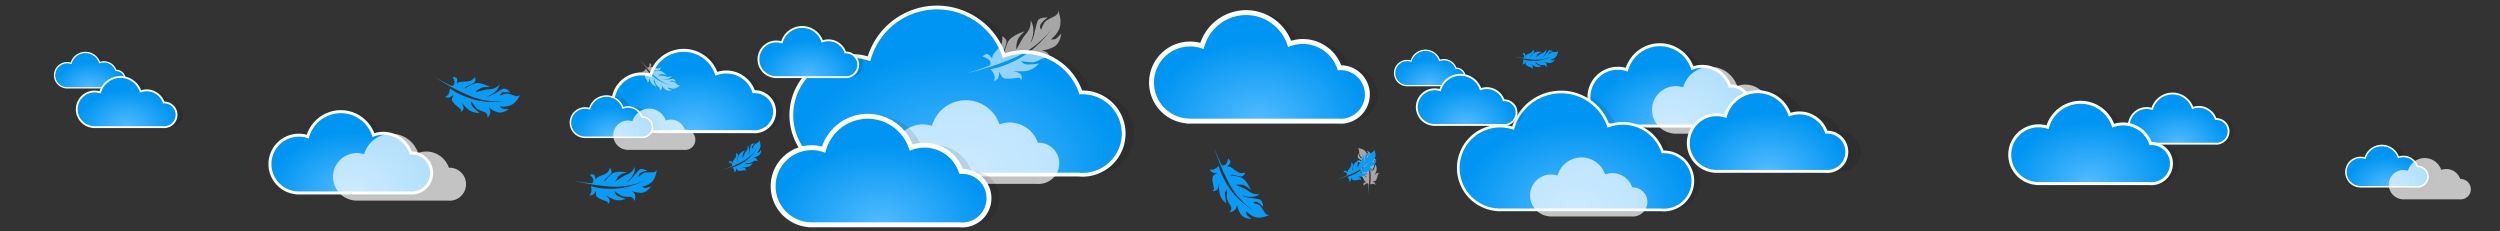 <?xml version="1.0" encoding="UTF-8" standalone="no"?>
<!-- Created with Inkscape (http://www.inkscape.org/) -->

<svg
   xmlns:dc="http://purl.org/dc/elements/1.1/"
   xmlns:cc="http://creativecommons.org/ns#"
   xmlns:rdf="http://www.w3.org/1999/02/22-rdf-syntax-ns#"
   xmlns:svg="http://www.w3.org/2000/svg"
   xmlns="http://www.w3.org/2000/svg"
   xmlns:xlink="http://www.w3.org/1999/xlink"
   xmlns:sodipodi="http://sodipodi.sourceforge.net/DTD/sodipodi-0.dtd"
   xmlns:inkscape="http://www.inkscape.org/namespaces/inkscape"
   width="1080mm"
   height="100mm"
   viewBox="0 0 1080 100"
   version="1.1"
   id="svg8"
   inkscape:version="0.92.3 (2405546, 2018-03-11)"
   sodipodi:docname="Wolken.svg">
  <rect x="0" y="0" width="1080" height="100" fill="#333333" stroke="none"/>
  <defs
     id="defs2">
    <linearGradient
       inkscape:collect="always"
       id="linearGradient889">
      <stop
         style="stop-color:#53bbff;stop-opacity:1"
         offset="0"
         id="stop885" />
      <stop
         style="stop-color:#0095f2;stop-opacity:1"
         offset="1"
         id="stop887" />
    </linearGradient>
    <radialGradient
       inkscape:collect="always"
       xlink:href="#linearGradient889"
       id="radialGradient893-9-7"
       cx="-689.808"
       cy="1015.842"
       fx="-689.808"
       fy="1015.842"
       r="205.692"
       gradientTransform="matrix(0.349,0,0,0.26,654.363,8.224)"
       gradientUnits="userSpaceOnUse" />
    <radialGradient
       inkscape:collect="always"
       xlink:href="#linearGradient889"
       id="radialGradient893-3-4"
       cx="-689.808"
       cy="1015.842"
       fx="-689.808"
       fy="1015.842"
       r="205.692"
       gradientTransform="matrix(0.227,0,0,0.169,700.421,77.732)"
       gradientUnits="userSpaceOnUse" />
    <radialGradient
       inkscape:collect="always"
       xlink:href="#linearGradient889"
       id="radialGradient893-1-2-8-4"
       cx="-689.808"
       cy="1015.842"
       fx="-689.808"
       fy="1015.842"
       r="205.692"
       gradientTransform="matrix(0.105,0,0,0.078,421.469,151.001)"
       gradientUnits="userSpaceOnUse" />
    <radialGradient
       inkscape:collect="always"
       xlink:href="#linearGradient889"
       id="radialGradient893-38"
       cx="-689.808"
       cy="1015.842"
       fx="-689.808"
       fy="1015.842"
       r="205.692"
       gradientTransform="matrix(0.227,0,0,0.169,536.963,122.53)"
       gradientUnits="userSpaceOnUse" />
    <radialGradient
       inkscape:collect="always"
       xlink:href="#linearGradient889"
       id="radialGradient893-1-1"
       cx="-689.808"
       cy="1015.842"
       fx="-689.808"
       fy="1015.842"
       r="205.692"
       gradientTransform="matrix(0.17,0,0,0.126,416.83,125.323)"
       gradientUnits="userSpaceOnUse" />
    <radialGradient
       inkscape:collect="always"
       xlink:href="#linearGradient889"
       id="radialGradient893-1-2-9"
       cx="-689.808"
       cy="1015.842"
       fx="-689.808"
       fy="1015.842"
       r="205.692"
       gradientTransform="matrix(0.086,0,0,0.064,323.606,191.06)"
       gradientUnits="userSpaceOnUse" />
    <radialGradient
       inkscape:collect="always"
       xlink:href="#linearGradient889"
       id="radialGradient893-1-1-2"
       cx="-689.808"
       cy="1015.842"
       fx="-689.808"
       fy="1015.842"
       r="205.692"
       gradientTransform="matrix(0.17,0,0,0.126,838.488,122.893)"
       gradientUnits="userSpaceOnUse" />
    <radialGradient
       inkscape:collect="always"
       xlink:href="#linearGradient889"
       id="radialGradient893-1-2-9-8"
       cx="-689.808"
       cy="1015.842"
       fx="-689.808"
       fy="1015.842"
       r="205.692"
       gradientTransform="matrix(0.166,0,0,0.124,878.391,145.04)"
       gradientUnits="userSpaceOnUse" />
    <radialGradient
       inkscape:collect="always"
       xlink:href="#linearGradient889"
       id="radialGradient893-1-2-8-4-2"
       cx="-689.808"
       cy="1015.842"
       fx="-689.808"
       fy="1015.842"
       r="205.692"
       gradientTransform="matrix(0.074,0,0,0.055,668.685,178.018)"
       gradientUnits="userSpaceOnUse" />
    <radialGradient
       inkscape:collect="always"
       xlink:href="#linearGradient889"
       id="radialGradient893-9-7-2"
       cx="-689.808"
       cy="1015.842"
       fx="-689.808"
       fy="1015.842"
       r="205.692"
       gradientTransform="matrix(0.246,0,0,0.183,850.548,101.205)"
       gradientUnits="userSpaceOnUse" />
    <radialGradient
       inkscape:collect="always"
       xlink:href="#linearGradient889"
       id="radialGradient893-1-2-8-0-7"
       cx="-689.808"
       cy="1015.842"
       fx="-689.808"
       fy="1015.842"
       r="205.692"
       gradientTransform="matrix(0.105,0,0,0.078,705.874,171.66)"
       gradientUnits="userSpaceOnUse" />
    <radialGradient
       inkscape:collect="always"
       xlink:href="#linearGradient889"
       id="radialGradient893-1-2-8-0-7-0"
       cx="-689.808"
       cy="1015.842"
       fx="-689.808"
       fy="1015.842"
       r="205.692"
       gradientTransform="matrix(0.105,0,0,0.078,126.988,172.606)"
       gradientUnits="userSpaceOnUse" />
    <radialGradient
       inkscape:collect="always"
       xlink:href="#linearGradient889"
       id="radialGradient893-1-2-8-4-2-3"
       cx="-689.808"
       cy="1015.842"
       fx="-689.808"
       fy="1015.842"
       r="205.692"
       gradientTransform="matrix(0.074,0,0,0.055,89.799,178.964)"
       gradientUnits="userSpaceOnUse" />
    <radialGradient
       inkscape:collect="always"
       xlink:href="#linearGradient889"
       id="radialGradient893-1-1-2-5"
       cx="-689.808"
       cy="1015.842"
       fx="-689.808"
       fy="1015.842"
       r="205.692"
       gradientTransform="matrix(0.17,0,0,0.126,268.674,151.809)"
       gradientUnits="userSpaceOnUse" />
    <radialGradient
       inkscape:collect="always"
       xlink:href="#linearGradient889"
       id="radialGradient893-1-2-9-4"
       cx="-689.808"
       cy="1015.842"
       fx="-689.808"
       fy="1015.842"
       r="205.692"
       gradientTransform="matrix(0.086,0,0,0.064,1090.611,212.425)"
       gradientUnits="userSpaceOnUse" />
    <radialGradient
       inkscape:collect="always"
       xlink:href="#linearGradient889"
       id="radialGradient893-1-1-0"
       cx="-689.808"
       cy="1015.842"
       fx="-689.808"
       fy="1015.842"
       r="205.692"
       gradientTransform="matrix(0.17,0,0,0.126,1020.267,147.757)"
       gradientUnits="userSpaceOnUse" />
    <radialGradient
       inkscape:collect="always"
       xlink:href="#linearGradient889"
       id="radialGradient893-1-2-8-4-0"
       cx="-689.808"
       cy="1015.842"
       fx="-689.808"
       fy="1015.842"
       r="205.692"
       gradientTransform="matrix(0.105,0,0,0.078,1013.465,179.75)"
       gradientUnits="userSpaceOnUse" />
  </defs>
  <sodipodi:namedview
     id="base"
     pagecolor="#ffffff"
     bordercolor="#666666"
     borderopacity="1.0"
     inkscape:pageopacity="0.0"
     inkscape:pageshadow="2"
     inkscape:zoom="0.24748737"
     inkscape:cx="1817.9688"
     inkscape:cy="518.66802"
     inkscape:document-units="mm"
     inkscape:current-layer="layer1"
     showgrid="false"
     inkscape:window-width="1920"
     inkscape:window-height="1017"
     inkscape:window-x="1912"
     inkscape:window-y="-8"
     inkscape:window-maximized="1" />
  <g
     inkscape:label="Ebene 1"
     inkscape:groupmode="layer"
     id="layer1"
     transform="translate(0,-197)">
    <path
       inkscape:connector-curvature="0"
       style="fill:#000000;fill-opacity:0.098;fill-rule:evenodd;stroke:none;stroke-width:1.632;stroke-miterlimit:4;stroke-dasharray:none;stroke-opacity:1"
       d="m 409.316,200.241 a 30.581,30.581 0 0 0 -29.37,22.153 25.645,25.645 0 0 0 -7.908,-1.266 25.645,25.645 0 0 0 -25.645,25.645 25.645,25.645 0 0 0 23.795,25.553 v 0.016 c 0,0.043 0.035,0.077 0.077,0.077 h 1.773 98.364 a 17.802,17.802 0 0 0 1.75,0.088 17.802,17.802 0 0 0 17.802,-17.802 17.802,17.802 0 0 0 -17.802,-17.802 17.802,17.802 0 0 0 -0.714,0.025 25.822,25.822 0 0 0 -24.402,-17.474 25.822,25.822 0 0 0 -8.792,1.567 30.581,30.581 0 0 0 -28.927,-20.779 z"
       id="path826-5" />
    <path
       inkscape:connector-curvature="0"
       style="fill:#000000;fill-opacity:0.098;fill-rule:evenodd;stroke:none;stroke-width:1.285;stroke-miterlimit:4;stroke-dasharray:none;stroke-opacity:1"
       d="m 298.563,218.754 a 14.88,14.88 0 0 0 -14.291,10.779 12.478,12.478 0 0 0 -3.848,-0.616 12.478,12.478 0 0 0 -12.478,12.478 12.478,12.478 0 0 0 11.578,12.434 v 0.008 c 0,0.021 0.017,0.037 0.037,0.037 h 0.863 47.862 a 8.662,8.662 0 0 0 0.851,0.043 8.662,8.662 0 0 0 8.662,-8.662 8.662,8.662 0 0 0 -8.662,-8.662 8.662,8.662 0 0 0 -0.348,0.012 12.564,12.564 0 0 0 -11.873,-8.503 12.564,12.564 0 0 0 -4.278,0.762 14.88,14.88 0 0 0 -14.075,-10.111 z"
       id="path826-9" />
    <path
       inkscape:connector-curvature="0"
       style="fill:#000000;fill-opacity:0.098;fill-rule:evenodd;stroke:none;stroke-width:2.124;stroke-miterlimit:4;stroke-dasharray:none;stroke-opacity:1"
       d="m 542.857,202.443 a 19.862,19.862 0 0 0 -19.075,14.388 16.656,16.656 0 0 0 -5.136,-0.822 16.656,16.656 0 0 0 -16.656,16.656 16.656,16.656 0 0 0 15.454,16.596 v 0.01 c 0,0.028 0.022,0.05 0.05,0.05 h 1.152 63.886 a 11.562,11.562 0 0 0 1.136,0.057 11.562,11.562 0 0 0 11.562,-11.562 11.562,11.562 0 0 0 -11.562,-11.562 11.562,11.562 0 0 0 -0.464,0.016 16.771,16.771 0 0 0 -15.849,-11.349 16.771,16.771 0 0 0 -5.71,1.018 19.862,19.862 0 0 0 -18.788,-13.496 z"
       id="path826-8" />
    <path
       inkscape:connector-curvature="0"
       style="fill:url(#radialGradient893-9-7);fill-opacity:1;fill-rule:evenodd;stroke:#ffffff;stroke-width:1.632;stroke-miterlimit:4;stroke-dasharray:none;stroke-opacity:1"
       d="m 404.783,200.241 a 30.581,30.581 0 0 0 -29.37,22.153 25.645,25.645 0 0 0 -7.908,-1.266 25.645,25.645 0 0 0 -25.645,25.645 25.645,25.645 0 0 0 23.795,25.553 v 0.016 c 0,0.043 0.035,0.077 0.077,0.077 h 1.773 98.364 a 17.802,17.802 0 0 0 1.75,0.088 17.802,17.802 0 0 0 17.802,-17.802 17.802,17.802 0 0 0 -17.802,-17.802 17.802,17.802 0 0 0 -0.714,0.025 25.822,25.822 0 0 0 -24.402,-17.474 25.822,25.822 0 0 0 -8.792,1.567 30.581,30.581 0 0 0 -28.927,-20.779 z"
       id="path826-5-3" />
    <path
       inkscape:connector-curvature="0"
       style="fill:url(#radialGradient893-3-4);fill-opacity:1;fill-rule:evenodd;stroke:#ffffff;stroke-width:2.124;stroke-miterlimit:4;stroke-dasharray:none;stroke-opacity:1"
       d="m 538.324,202.443 a 19.862,19.862 0 0 0 -19.075,14.388 16.656,16.656 0 0 0 -5.136,-0.822 16.656,16.656 0 0 0 -16.656,16.656 16.656,16.656 0 0 0 15.454,16.596 v 0.01 c 0,0.028 0.022,0.05 0.05,0.05 h 1.152 63.886 a 11.562,11.562 0 0 0 1.136,0.057 11.562,11.562 0 0 0 11.562,-11.562 11.562,11.562 0 0 0 -11.562,-11.562 11.562,11.562 0 0 0 -0.464,0.016 16.771,16.771 0 0 0 -15.849,-11.349 16.771,16.771 0 0 0 -5.71,1.018 19.862,19.862 0 0 0 -18.788,-13.496 z"
       id="path826-8-9" />
    <path
       inkscape:connector-curvature="0"
       style="fill:#000000;fill-opacity:0.098;fill-rule:evenodd;stroke:none;stroke-width:0.793;stroke-miterlimit:4;stroke-dasharray:none;stroke-opacity:1"
       d="m 348.805,208.649 a 9.181,9.181 0 0 0 -8.818,6.651 7.699,7.699 0 0 0 -2.374,-0.38 7.699,7.699 0 0 0 -7.699,7.699 7.699,7.699 0 0 0 7.144,7.672 v 0.005 c 0,0.013 0.011,0.023 0.023,0.023 h 0.532 29.531 a 5.345,5.345 0 0 0 0.525,0.026 5.345,5.345 0 0 0 5.345,-5.345 5.345,5.345 0 0 0 -5.345,-5.344 5.345,5.345 0 0 0 -0.214,0.008 7.752,7.752 0 0 0 -7.326,-5.246 7.752,7.752 0 0 0 -2.639,0.47 9.181,9.181 0 0 0 -8.685,-6.239 z"
       id="path826-9-6-6" />
    <path
       inkscape:connector-curvature="0"
       style="fill:url(#radialGradient893-1-2-8-4);fill-opacity:1;fill-rule:evenodd;stroke:#ffffff;stroke-width:0.793;stroke-miterlimit:4;stroke-dasharray:none;stroke-opacity:1"
       d="m 346.539,208.649 a 9.181,9.181 0 0 0 -8.818,6.651 7.699,7.699 0 0 0 -2.374,-0.38 7.699,7.699 0 0 0 -7.699,7.699 7.699,7.699 0 0 0 7.144,7.672 v 0.005 c 0,0.013 0.01,0.023 0.023,0.023 h 0.532 29.531 a 5.345,5.345 0 0 0 0.525,0.026 5.345,5.345 0 0 0 5.345,-5.345 5.345,5.345 0 0 0 -5.345,-5.344 5.345,5.345 0 0 0 -0.214,0.008 7.752,7.752 0 0 0 -7.326,-5.246 7.752,7.752 0 0 0 -2.639,0.47 9.181,9.181 0 0 0 -8.685,-6.239 z"
       id="path826-9-6-6-1" />
    <path
       inkscape:connector-curvature="0"
       style="fill:#ffffff;fill-opacity:0.706;fill-rule:evenodd;stroke:none;stroke-width:1.321;stroke-miterlimit:4;stroke-dasharray:none;stroke-opacity:1"
       d="m 417.277,240.301 a 15.293,15.303 0 0 0 -14.688,11.086 12.825,12.834 0 0 0 -3.955,-0.634 12.825,12.834 0 0 0 -12.825,12.834 12.825,12.834 0 0 0 11.899,12.788 v 0.009 c 0,0.021 0.017,0.038 0.038,0.038 h 0.887 49.191 a 8.903,8.909 0 0 0 0.875,0.044 8.903,8.909 0 0 0 8.903,-8.909 8.903,8.909 0 0 0 -8.903,-8.908 8.903,8.909 0 0 0 -0.357,0.012 12.913,12.922 0 0 0 -12.203,-8.745 12.913,12.922 0 0 0 -4.397,0.784 15.293,15.303 0 0 0 -14.466,-10.399 z"
       id="path826-9-6-3-1" />
    <path
       inkscape:connector-curvature="0"
       style="fill:#000000;fill-opacity:0.098;fill-rule:evenodd;stroke:none;stroke-width:2.124;stroke-miterlimit:4;stroke-dasharray:none;stroke-opacity:1"
       d="m 379.399,247.241 a 19.862,19.862 0 0 0 -19.075,14.388 16.656,16.656 0 0 0 -5.136,-0.822 16.656,16.656 0 0 0 -16.656,16.656 16.656,16.656 0 0 0 15.454,16.596 v 0.01 c 0,0.028 0.022,0.05 0.05,0.05 h 1.152 63.886 a 11.562,11.562 0 0 0 1.136,0.057 11.562,11.562 0 0 0 11.562,-11.562 11.562,11.562 0 0 0 -11.562,-11.562 11.562,11.562 0 0 0 -0.464,0.016 16.771,16.771 0 0 0 -15.849,-11.349 16.771,16.771 0 0 0 -5.71,1.018 19.862,19.862 0 0 0 -18.788,-13.496 z"
       id="path826" />
    <path
       inkscape:connector-curvature="0"
       style="fill:url(#radialGradient893-38);fill-opacity:1;fill-rule:evenodd;stroke:#ffffff;stroke-width:2.124;stroke-miterlimit:4;stroke-dasharray:none;stroke-opacity:1"
       d="m 374.866,247.241 a 19.862,19.862 0 0 0 -19.075,14.388 16.656,16.656 0 0 0 -5.136,-0.822 16.656,16.656 0 0 0 -16.656,16.656 16.656,16.656 0 0 0 15.454,16.596 v 0.01 c 0,0.028 0.022,0.05 0.05,0.05 h 1.152 63.886 a 11.562,11.562 0 0 0 1.136,0.057 11.562,11.562 0 0 0 11.562,-11.562 11.562,11.562 0 0 0 -11.562,-11.562 11.562,11.562 0 0 0 -0.464,0.016 16.771,16.771 0 0 0 -15.849,-11.349 16.771,16.771 0 0 0 -5.71,1.018 19.862,19.862 0 0 0 -18.788,-13.496 z"
       id="path826-55" />
    <path
       inkscape:connector-curvature="0"
       style="fill:url(#radialGradient893-1-1);fill-opacity:1;fill-rule:evenodd;stroke:#ffffff;stroke-width:1.285;stroke-miterlimit:4;stroke-dasharray:none;stroke-opacity:1"
       d="m 295.39,218.754 a 14.88,14.88 0 0 0 -14.291,10.779 12.478,12.478 0 0 0 -3.848,-0.616 12.478,12.478 0 0 0 -12.478,12.478 12.478,12.478 0 0 0 11.578,12.434 v 0.008 c 0,0.021 0.016,0.037 0.038,0.037 h 0.863 47.862 a 8.662,8.662 0 0 0 0.851,0.043 8.662,8.662 0 0 0 8.662,-8.662 8.662,8.662 0 0 0 -8.662,-8.662 8.662,8.662 0 0 0 -0.348,0.012 12.564,12.564 0 0 0 -11.873,-8.503 12.564,12.564 0 0 0 -4.278,0.762 14.88,14.88 0 0 0 -14.075,-10.111 z"
       id="path826-9-69" />
    <path
       inkscape:connector-curvature="0"
       style="fill:#000000;fill-opacity:0.098;fill-rule:evenodd;stroke:none;stroke-width:0.652;stroke-miterlimit:4;stroke-dasharray:none;stroke-opacity:1"
       d="m 265.137,238.484 a 7.553,7.553 0 0 0 -7.254,5.471 6.334,6.334 0 0 0 -1.953,-0.313 6.334,6.334 0 0 0 -6.334,6.334 6.334,6.334 0 0 0 5.877,6.311 v 0.004 c 0,0.011 0.009,0.019 0.019,0.019 h 0.438 24.294 a 4.397,4.397 0 0 0 0.432,0.022 4.397,4.397 0 0 0 4.397,-4.397 4.397,4.397 0 0 0 -4.397,-4.397 4.397,4.397 0 0 0 -0.176,0.006 6.377,6.377 0 0 0 -6.027,-4.316 6.377,6.377 0 0 0 -2.171,0.387 7.553,7.553 0 0 0 -7.144,-5.132 z"
       id="path826-9-6" />
    <path
       inkscape:connector-curvature="0"
       style="fill:url(#radialGradient893-1-2-9);fill-opacity:1;fill-rule:evenodd;stroke:#ffffff;stroke-width:0.652;stroke-miterlimit:4;stroke-dasharray:none;stroke-opacity:1"
       d="m 261.964,238.484 a 7.553,7.553 0 0 0 -7.254,5.471 6.334,6.334 0 0 0 -1.953,-0.313 6.334,6.334 0 0 0 -6.334,6.334 6.334,6.334 0 0 0 5.877,6.311 v 0.004 c 0,0.011 0.009,0.019 0.019,0.019 h 0.438 24.294 a 4.397,4.397 0 0 0 0.432,0.022 4.397,4.397 0 0 0 4.397,-4.397 4.397,4.397 0 0 0 -4.397,-4.397 4.397,4.397 0 0 0 -0.176,0.006 6.377,6.377 0 0 0 -6.027,-4.316 6.377,6.377 0 0 0 -2.171,0.387 7.553,7.553 0 0 0 -7.144,-5.132 z"
       id="path826-9-6-4" />
    <path
       inkscape:connector-curvature="0"
       style="fill:#ffffff;fill-opacity:0.706;fill-rule:evenodd;stroke:none;stroke-width:0.652;stroke-miterlimit:4;stroke-dasharray:none;stroke-opacity:1"
       d="m 280.48,243.919 a 7.553,7.553 0 0 0 -7.254,5.471 6.334,6.334 0 0 0 -1.953,-0.313 6.334,6.334 0 0 0 -6.334,6.334 6.334,6.334 0 0 0 5.877,6.311 v 0.004 c 0,0.011 0.009,0.019 0.019,0.019 h 0.438 24.294 a 4.397,4.397 0 0 0 0.432,0.022 4.397,4.397 0 0 0 4.397,-4.397 4.397,4.397 0 0 0 -4.397,-4.397 4.397,4.397 0 0 0 -0.176,0.006 6.377,6.377 0 0 0 -6.027,-4.316 6.377,6.377 0 0 0 -2.171,0.387 7.553,7.553 0 0 0 -7.144,-5.132 z"
       id="path826-9-6-3" />
    <path
       inkscape:connector-curvature="0"
       style="fill:#000000;fill-opacity:0.098;fill-rule:evenodd;stroke:none;stroke-width:1.285;stroke-miterlimit:4;stroke-dasharray:none;stroke-opacity:1"
       d="m 720.222,216.324 a 14.88,14.88 0 0 0 -14.291,10.779 12.478,12.478 0 0 0 -3.848,-0.616 12.478,12.478 0 0 0 -12.478,12.478 12.478,12.478 0 0 0 11.578,12.434 v 0.008 c 0,0.021 0.017,0.037 0.037,0.037 h 0.863 47.862 a 8.662,8.662 0 0 0 0.851,0.043 8.662,8.662 0 0 0 8.662,-8.662 8.662,8.662 0 0 0 -8.662,-8.662 8.662,8.662 0 0 0 -0.348,0.012 12.564,12.564 0 0 0 -11.873,-8.503 12.564,12.564 0 0 0 -4.278,0.762 14.88,14.88 0 0 0 -14.075,-10.111 z"
       id="path826-9-1" />
    <path
       inkscape:connector-curvature="0"
       style="fill:url(#radialGradient893-1-1-2);fill-opacity:1;fill-rule:evenodd;stroke:#ffffff;stroke-width:1.285;stroke-miterlimit:4;stroke-dasharray:none;stroke-opacity:1"
       d="m 717.048,216.324 a 14.88,14.88 0 0 0 -14.291,10.779 12.478,12.478 0 0 0 -3.848,-0.616 12.478,12.478 0 0 0 -12.478,12.478 12.478,12.478 0 0 0 11.578,12.434 v 0.008 c 0,0.021 0.016,0.037 0.038,0.037 h 0.863 47.862 a 8.662,8.662 0 0 0 0.851,0.043 8.662,8.662 0 0 0 8.662,-8.662 8.662,8.662 0 0 0 -8.662,-8.662 8.662,8.662 0 0 0 -0.348,0.012 12.564,12.564 0 0 0 -11.873,-8.503 12.564,12.564 0 0 0 -4.278,0.762 14.88,14.88 0 0 0 -14.075,-10.111 z"
       id="path826-9-69-7" />
    <path
       inkscape:connector-curvature="0"
       style="fill:#ffffff;fill-opacity:0.706;fill-rule:evenodd;stroke:none;stroke-width:1.057;stroke-miterlimit:4;stroke-dasharray:none;stroke-opacity:1"
       d="m 738.867,225.855 a 12.243,12.243 0 0 0 -11.758,8.869 10.267,10.267 0 0 0 -3.166,-0.507 10.267,10.267 0 0 0 -10.267,10.267 10.267,10.267 0 0 0 9.526,10.23 v 0.007 c 0,0.017 0.014,0.031 0.031,0.031 h 0.71 39.38 a 7.127,7.127 0 0 0 0.7,0.035 7.127,7.127 0 0 0 7.127,-7.127 7.127,7.127 0 0 0 -7.127,-7.127 7.127,7.127 0 0 0 -0.286,0.01 10.338,10.338 0 0 0 -9.769,-6.996 10.338,10.338 0 0 0 -3.52,0.627 12.243,12.243 0 0 0 -11.581,-8.319 z"
       id="path826-9-6-3-5" />
    <path
       inkscape:connector-curvature="0"
       style="fill:#000000;fill-opacity:0.098;fill-rule:evenodd;stroke:none;stroke-width:1.259;stroke-miterlimit:4;stroke-dasharray:none;stroke-opacity:1"
       d="m 765.496,236.611 a 14.584,14.584 0 0 0 -14.006,10.565 12.23,12.23 0 0 0 -3.771,-0.604 12.23,12.23 0 0 0 -12.23,12.23 12.23,12.23 0 0 0 11.348,12.186 v 0.009 c 0,0.02 0.017,0.037 0.037,0.037 h 0.846 46.909 a 8.49,8.49 0 0 0 0.834,0.042 8.49,8.49 0 0 0 8.49,-8.49 8.49,8.49 0 0 0 -8.49,-8.489 8.49,8.49 0 0 0 -0.341,0.012 12.314,12.314 0 0 0 -11.637,-8.333 12.314,12.314 0 0 0 -4.193,0.747 14.584,14.584 0 0 0 -13.795,-9.91 z"
       id="path826-9-6-68" />
    <path
       inkscape:connector-curvature="0"
       style="fill:url(#radialGradient893-1-2-9-8);fill-opacity:1;fill-rule:evenodd;stroke:#ffffff;stroke-width:1.259;stroke-miterlimit:4;stroke-dasharray:none;stroke-opacity:1"
       d="m 759.368,236.611 a 14.584,14.584 0 0 0 -14.007,10.565 12.23,12.23 0 0 0 -3.771,-0.604 12.23,12.23 0 0 0 -12.23,12.23 12.23,12.23 0 0 0 11.348,12.186 v 0.009 c 0,0.02 0.017,0.037 0.036,0.037 h 0.846 46.909 a 8.49,8.49 0 0 0 0.834,0.042 8.49,8.49 0 0 0 8.49,-8.49 8.49,8.49 0 0 0 -8.49,-8.489 8.49,8.49 0 0 0 -0.341,0.012 12.314,12.314 0 0 0 -11.637,-8.333 12.314,12.314 0 0 0 -4.193,0.747 14.584,14.584 0 0 0 -13.795,-9.91 z"
       id="path826-9-6-4-8" />
    <path
       inkscape:connector-curvature="0"
       style="fill:#000000;fill-opacity:0.098;fill-rule:evenodd;stroke:none;stroke-width:1.152;stroke-miterlimit:4;stroke-dasharray:none;stroke-opacity:1"
       d="m 677.592,236.732 a 21.584,21.584 0 0 0 -20.73,15.636 18.101,18.101 0 0 0 -5.582,-0.894 18.101,18.101 0 0 0 -18.101,18.101 18.101,18.101 0 0 0 16.795,18.036 v 0.011 c 0,0.03 0.024,0.054 0.054,0.054 h 1.252 69.426 a 12.565,12.565 0 0 0 1.235,0.062 12.565,12.565 0 0 0 12.565,-12.565 12.565,12.565 0 0 0 -12.565,-12.565 12.565,12.565 0 0 0 -0.504,0.018 18.225,18.225 0 0 0 -17.223,-12.334 18.225,18.225 0 0 0 -6.205,1.106 21.584,21.584 0 0 0 -20.417,-14.666 z"
       id="path826-5-0" />
    <path
       inkscape:connector-curvature="0"
       style="fill:url(#radialGradient893-9-7-2);fill-opacity:1;fill-rule:evenodd;stroke:#ffffff;stroke-width:1.152;stroke-miterlimit:4;stroke-dasharray:none;stroke-opacity:1"
       d="m 674.392,236.732 a 21.584,21.584 0 0 0 -20.73,15.636 18.101,18.101 0 0 0 -5.582,-0.894 18.101,18.101 0 0 0 -18.101,18.101 18.101,18.101 0 0 0 16.795,18.036 v 0.011 c 0,0.03 0.024,0.054 0.054,0.054 h 1.252 69.426 a 12.565,12.565 0 0 0 1.235,0.062 12.565,12.565 0 0 0 12.565,-12.565 12.565,12.565 0 0 0 -12.565,-12.565 12.565,12.565 0 0 0 -0.504,0.018 18.225,18.225 0 0 0 -17.223,-12.334 18.225,18.225 0 0 0 -6.205,1.106 21.584,21.584 0 0 0 -20.417,-14.666 z"
       id="path826-5-3-4" />
    <path
       inkscape:connector-curvature="0"
       style="fill:#000000;fill-opacity:0.098;fill-rule:evenodd;stroke:none;stroke-width:0.56;stroke-miterlimit:4;stroke-dasharray:none;stroke-opacity:1"
       d="m 617.399,218.707 a 6.48,6.48 0 0 0 -6.224,4.694 5.434,5.434 0 0 0 -1.676,-0.268 5.434,5.434 0 0 0 -5.434,5.434 5.434,5.434 0 0 0 5.042,5.415 v 0.003 c 0,0.009 0.008,0.016 0.016,0.016 h 0.376 20.843 a 3.772,3.772 0 0 0 0.371,0.019 3.772,3.772 0 0 0 3.772,-3.772 3.772,3.772 0 0 0 -3.772,-3.772 3.772,3.772 0 0 0 -0.151,0.005 5.472,5.472 0 0 0 -5.171,-3.703 5.472,5.472 0 0 0 -1.863,0.332 6.48,6.48 0 0 0 -6.13,-4.403 z"
       id="path826-9-6-6-3" />
    <path
       inkscape:connector-curvature="0"
       style="fill:url(#radialGradient893-1-2-8-4-2);fill-opacity:1;fill-rule:evenodd;stroke:#ffffff;stroke-width:0.56;stroke-miterlimit:4;stroke-dasharray:none;stroke-opacity:1"
       d="m 615.799,218.707 a 6.48,6.48 0 0 0 -6.224,4.694 5.434,5.434 0 0 0 -1.676,-0.268 5.434,5.434 0 0 0 -5.434,5.434 5.434,5.434 0 0 0 5.042,5.415 v 0.003 c 0,0.009 0.008,0.016 0.016,0.016 h 0.376 20.843 a 3.772,3.772 0 0 0 0.371,0.019 3.772,3.772 0 0 0 3.772,-3.772 3.772,3.772 0 0 0 -3.772,-3.772 3.772,3.772 0 0 0 -0.151,0.005 5.472,5.472 0 0 0 -5.171,-3.703 5.472,5.472 0 0 0 -1.863,0.332 6.48,6.48 0 0 0 -6.13,-4.403 z"
       id="path826-9-6-6-1-9" />
    <path
       inkscape:connector-curvature="0"
       style="fill:#ffffff;fill-opacity:0.706;fill-rule:evenodd;stroke:none;stroke-width:0.932;stroke-miterlimit:4;stroke-dasharray:none;stroke-opacity:1"
       d="m 683.211,265.007 a 10.794,10.801 0 0 0 -10.367,7.825 9.052,9.058 0 0 0 -2.791,-0.447 9.052,9.058 0 0 0 -9.052,9.058 9.052,9.058 0 0 0 8.399,9.026 v 0.006 c 0,0.015 0.012,0.027 0.027,0.027 h 0.626 34.719 a 6.283,6.288 0 0 0 0.618,0.031 6.283,6.288 0 0 0 6.284,-6.288 6.283,6.288 0 0 0 -6.284,-6.288 6.283,6.288 0 0 0 -0.252,0.009 9.114,9.12 0 0 0 -8.613,-6.172 9.114,9.12 0 0 0 -3.103,0.553 10.794,10.801 0 0 0 -10.21,-7.339 z"
       id="path826-9-6-3-1-8" />
    <path
       inkscape:connector-curvature="0"
       style="fill:#000000;fill-opacity:0.098;fill-rule:evenodd;stroke:none;stroke-width:0.793;stroke-miterlimit:4;stroke-dasharray:none;stroke-opacity:1"
       d="m 633.664,229.308 a 9.181,9.181 0 0 0 -8.818,6.651 7.699,7.699 0 0 0 -2.374,-0.38 7.699,7.699 0 0 0 -7.699,7.699 7.699,7.699 0 0 0 7.144,7.672 v 0.005 c 0,0.013 0.01,0.023 0.023,0.023 h 0.532 29.531 a 5.345,5.345 0 0 0 0.525,0.026 5.345,5.345 0 0 0 5.345,-5.345 5.345,5.345 0 0 0 -5.345,-5.344 5.345,5.345 0 0 0 -0.214,0.008 7.752,7.752 0 0 0 -7.326,-5.246 7.752,7.752 0 0 0 -2.639,0.47 9.181,9.181 0 0 0 -8.685,-6.239 z"
       id="path826-9-6-6-2" />
    <path
       inkscape:connector-curvature="0"
       style="fill:url(#radialGradient893-1-2-8-0-7);fill-opacity:1;fill-rule:evenodd;stroke:#ffffff;stroke-width:0.793;stroke-miterlimit:4;stroke-dasharray:none;stroke-opacity:1"
       d="m 630.944,229.308 a 9.181,9.181 0 0 0 -8.818,6.651 7.699,7.699 0 0 0 -2.374,-0.38 7.699,7.699 0 0 0 -7.699,7.699 7.699,7.699 0 0 0 7.144,7.672 v 0.005 c 0,0.013 0.01,0.023 0.023,0.023 h 0.532 29.531 a 5.345,5.345 0 0 0 0.525,0.026 5.345,5.345 0 0 0 5.345,-5.345 5.345,5.345 0 0 0 -5.345,-5.344 5.345,5.345 0 0 0 -0.214,0.008 7.752,7.752 0 0 0 -7.326,-5.246 7.752,7.752 0 0 0 -2.639,0.47 9.181,9.181 0 0 0 -8.685,-6.239 z"
       id="path826-9-6-6-2-6" />
    <path
       inkscape:connector-curvature="0"
       style="fill:#000000;fill-opacity:0.098;fill-rule:evenodd;stroke:none;stroke-width:1.285;stroke-miterlimit:4;stroke-dasharray:none;stroke-opacity:1"
       d="m 150.407,245.24 a 14.88,14.88 0 0 0 -14.291,10.779 12.478,12.478 0 0 0 -3.848,-0.616 12.478,12.478 0 0 0 -12.478,12.478 12.478,12.478 0 0 0 11.578,12.434 v 0.008 c 0,0.021 0.017,0.037 0.037,0.037 h 0.863 47.862 a 8.662,8.662 0 0 0 0.851,0.043 8.662,8.662 0 0 0 8.662,-8.662 8.662,8.662 0 0 0 -8.662,-8.662 8.662,8.662 0 0 0 -0.348,0.012 12.564,12.564 0 0 0 -11.873,-8.503 12.564,12.564 0 0 0 -4.278,0.762 14.88,14.88 0 0 0 -14.075,-10.111 z"
       id="path826-9-1-9" />
    <path
       inkscape:connector-curvature="0"
       style="fill:url(#radialGradient893-1-1-2-5);fill-opacity:1;fill-rule:evenodd;stroke:#ffffff;stroke-width:1.285;stroke-miterlimit:4;stroke-dasharray:none;stroke-opacity:1"
       d="m 147.234,245.24 a 14.88,14.88 0 0 0 -14.291,10.779 12.478,12.478 0 0 0 -3.848,-0.616 12.478,12.478 0 0 0 -12.478,12.478 12.478,12.478 0 0 0 11.578,12.434 v 0.008 c 0,0.021 0.016,0.037 0.038,0.037 h 0.863 47.862 a 8.662,8.662 0 0 0 0.851,0.043 8.662,8.662 0 0 0 8.662,-8.662 8.662,8.662 0 0 0 -8.662,-8.662 8.662,8.662 0 0 0 -0.348,0.012 12.564,12.564 0 0 0 -11.873,-8.503 12.564,12.564 0 0 0 -4.278,0.762 14.88,14.88 0 0 0 -14.075,-10.111 z"
       id="path826-9-69-7-3" />
    <path
       inkscape:connector-curvature="0"
       style="fill:#ffffff;fill-opacity:0.706;fill-rule:evenodd;stroke:none;stroke-width:1.057;stroke-miterlimit:4;stroke-dasharray:none;stroke-opacity:1"
       d="m 169.053,254.772 a 12.243,12.243 0 0 0 -11.758,8.869 10.267,10.267 0 0 0 -3.166,-0.507 10.267,10.267 0 0 0 -10.267,10.267 10.267,10.267 0 0 0 9.526,10.23 v 0.007 c 0,0.017 0.014,0.031 0.031,0.031 h 0.71 39.38 a 7.127,7.127 0 0 0 0.7,0.035 7.127,7.127 0 0 0 7.127,-7.127 7.127,7.127 0 0 0 -7.127,-7.127 7.127,7.127 0 0 0 -0.286,0.01 10.338,10.338 0 0 0 -9.769,-6.996 10.338,10.338 0 0 0 -3.52,0.627 12.243,12.243 0 0 0 -11.581,-8.319 z"
       id="path826-9-6-3-5-9" />
    <path
       inkscape:connector-curvature="0"
       style="fill:#000000;fill-opacity:0.098;fill-rule:evenodd;stroke:none;stroke-width:0.56;stroke-miterlimit:4;stroke-dasharray:none;stroke-opacity:1"
       d="m 38.513,219.653 a 6.48,6.48 0 0 0 -6.224,4.694 5.434,5.434 0 0 0 -1.676,-0.268 5.434,5.434 0 0 0 -5.434,5.434 5.434,5.434 0 0 0 5.042,5.415 v 0.003 c 0,0.009 0.008,0.016 0.016,0.016 h 0.376 20.843 a 3.772,3.772 0 0 0 0.371,0.019 3.772,3.772 0 0 0 3.772,-3.772 3.772,3.772 0 0 0 -3.772,-3.772 3.772,3.772 0 0 0 -0.151,0.005 5.472,5.472 0 0 0 -5.171,-3.703 5.472,5.472 0 0 0 -1.863,0.332 6.48,6.48 0 0 0 -6.13,-4.403 z"
       id="path826-9-6-6-3-8" />
    <path
       inkscape:connector-curvature="0"
       style="fill:url(#radialGradient893-1-2-8-4-2-3);fill-opacity:1;fill-rule:evenodd;stroke:#ffffff;stroke-width:0.56;stroke-miterlimit:4;stroke-dasharray:none;stroke-opacity:1"
       d="m 36.913,219.653 a 6.48,6.48 0 0 0 -6.224,4.694 5.434,5.434 0 0 0 -1.676,-0.268 5.434,5.434 0 0 0 -5.434,5.434 5.434,5.434 0 0 0 5.042,5.415 v 0.003 c 0,0.009 0.008,0.016 0.016,0.016 h 0.376 20.843 a 3.772,3.772 0 0 0 0.371,0.019 3.772,3.772 0 0 0 3.772,-3.772 3.772,3.772 0 0 0 -3.772,-3.772 3.772,3.772 0 0 0 -0.151,0.005 5.472,5.472 0 0 0 -5.171,-3.703 5.472,5.472 0 0 0 -1.863,0.332 6.48,6.48 0 0 0 -6.13,-4.403 z"
       id="path826-9-6-6-1-9-8" />
    <path
       inkscape:connector-curvature="0"
       style="fill:#000000;fill-opacity:0.098;fill-rule:evenodd;stroke:none;stroke-width:0.793;stroke-miterlimit:4;stroke-dasharray:none;stroke-opacity:1"
       d="m 54.778,230.254 a 9.181,9.181 0 0 0 -8.818,6.651 7.699,7.699 0 0 0 -2.374,-0.38 7.699,7.699 0 0 0 -7.699,7.699 7.699,7.699 0 0 0 7.144,7.672 v 0.005 c 0,0.013 0.01,0.023 0.023,0.023 h 0.532 29.531 a 5.345,5.345 0 0 0 0.525,0.026 5.345,5.345 0 0 0 5.345,-5.345 5.345,5.345 0 0 0 -5.345,-5.344 5.345,5.345 0 0 0 -0.214,0.008 7.752,7.752 0 0 0 -7.326,-5.246 7.752,7.752 0 0 0 -2.639,0.47 9.181,9.181 0 0 0 -8.685,-6.239 z"
       id="path826-9-6-6-2-7" />
    <path
       inkscape:connector-curvature="0"
       style="fill:url(#radialGradient893-1-2-8-0-7-0);fill-opacity:1;fill-rule:evenodd;stroke:#ffffff;stroke-width:0.793;stroke-miterlimit:4;stroke-dasharray:none;stroke-opacity:1"
       d="m 52.058,230.254 a 9.181,9.181 0 0 0 -8.818,6.651 7.699,7.699 0 0 0 -2.374,-0.38 7.699,7.699 0 0 0 -7.699,7.699 7.699,7.699 0 0 0 7.144,7.672 v 0.005 c 0,0.013 0.01,0.023 0.023,0.023 h 0.532 29.531 a 5.345,5.345 0 0 0 0.525,0.026 5.345,5.345 0 0 0 5.345,-5.345 5.345,5.345 0 0 0 -5.345,-5.344 5.345,5.345 0 0 0 -0.214,0.008 7.752,7.752 0 0 0 -7.326,-5.246 7.752,7.752 0 0 0 -2.639,0.47 9.181,9.181 0 0 0 -8.685,-6.239 z"
       id="path826-9-6-6-2-6-0" />
    <path
       inkscape:connector-curvature="0"
       style="fill:#000000;fill-opacity:0.098;fill-rule:evenodd;stroke:none;stroke-width:1.285;stroke-miterlimit:4;stroke-dasharray:none;stroke-opacity:1"
       d="m 902,241.188 a 14.88,14.88 0 0 0 -14.291,10.779 12.478,12.478 0 0 0 -3.848,-0.616 12.478,12.478 0 0 0 -12.478,12.478 12.478,12.478 0 0 0 11.578,12.434 v 0.008 c 0,0.021 0.017,0.037 0.037,0.037 h 0.863 47.862 a 8.662,8.662 0 0 0 0.851,0.043 8.662,8.662 0 0 0 8.662,-8.662 8.662,8.662 0 0 0 -8.662,-8.662 8.662,8.662 0 0 0 -0.348,0.012 12.564,12.564 0 0 0 -11.873,-8.503 12.564,12.564 0 0 0 -4.278,0.762 14.88,14.88 0 0 0 -14.075,-10.111 z"
       id="path826-9-4" />
    <path
       inkscape:connector-curvature="0"
       style="fill:#000000;fill-opacity:0.098;fill-rule:evenodd;stroke:none;stroke-width:0.793;stroke-miterlimit:4;stroke-dasharray:none;stroke-opacity:1"
       d="m 940.801,237.398 a 9.181,9.181 0 0 0 -8.818,6.651 7.699,7.699 0 0 0 -2.374,-0.38 7.699,7.699 0 0 0 -7.699,7.699 7.699,7.699 0 0 0 7.144,7.672 v 0.005 c 0,0.013 0.011,0.023 0.023,0.023 h 0.532 29.531 a 5.345,5.345 0 0 0 0.525,0.026 5.345,5.345 0 0 0 5.345,-5.345 5.345,5.345 0 0 0 -5.345,-5.344 5.345,5.345 0 0 0 -0.214,0.008 7.752,7.752 0 0 0 -7.326,-5.246 7.752,7.752 0 0 0 -2.639,0.47 9.181,9.181 0 0 0 -8.685,-6.239 z"
       id="path826-9-6-6-9" />
    <path
       inkscape:connector-curvature="0"
       style="fill:url(#radialGradient893-1-2-8-4-0);fill-opacity:1;fill-rule:evenodd;stroke:#ffffff;stroke-width:0.793;stroke-miterlimit:4;stroke-dasharray:none;stroke-opacity:1"
       d="m 938.535,237.398 a 9.181,9.181 0 0 0 -8.818,6.651 7.699,7.699 0 0 0 -2.374,-0.38 7.699,7.699 0 0 0 -7.699,7.699 7.699,7.699 0 0 0 7.144,7.672 v 0.005 c 0,0.013 0.01,0.023 0.023,0.023 h 0.532 29.531 a 5.345,5.345 0 0 0 0.525,0.026 5.345,5.345 0 0 0 5.345,-5.345 5.345,5.345 0 0 0 -5.345,-5.344 5.345,5.345 0 0 0 -0.214,0.008 7.752,7.752 0 0 0 -7.326,-5.246 7.752,7.752 0 0 0 -2.639,0.47 9.181,9.181 0 0 0 -8.685,-6.239 z"
       id="path826-9-6-6-1-1" />
    <path
       inkscape:connector-curvature="0"
       style="fill:url(#radialGradient893-1-1-0);fill-opacity:1;fill-rule:evenodd;stroke:#ffffff;stroke-width:1.285;stroke-miterlimit:4;stroke-dasharray:none;stroke-opacity:1"
       d="m 898.827,241.188 a 14.88,14.88 0 0 0 -14.291,10.779 12.478,12.478 0 0 0 -3.848,-0.616 12.478,12.478 0 0 0 -12.478,12.478 12.478,12.478 0 0 0 11.578,12.434 v 0.008 c 0,0.021 0.016,0.037 0.038,0.037 h 0.863 47.862 a 8.662,8.662 0 0 0 0.851,0.043 8.662,8.662 0 0 0 8.662,-8.662 8.662,8.662 0 0 0 -8.662,-8.662 8.662,8.662 0 0 0 -0.348,0.012 12.564,12.564 0 0 0 -11.873,-8.503 12.564,12.564 0 0 0 -4.278,0.762 14.88,14.88 0 0 0 -14.075,-10.111 z"
       id="path826-9-69-4" />
    <path
       inkscape:connector-curvature="0"
       style="fill:#000000;fill-opacity:0.098;fill-rule:evenodd;stroke:none;stroke-width:0.652;stroke-miterlimit:4;stroke-dasharray:none;stroke-opacity:1"
       d="m 1032.143,259.849 a 7.553,7.553 0 0 0 -7.254,5.471 6.334,6.334 0 0 0 -1.953,-0.313 6.334,6.334 0 0 0 -6.334,6.334 6.334,6.334 0 0 0 5.877,6.311 v 0.004 c 0,0.011 0.01,0.019 0.019,0.019 h 0.438 24.294 a 4.397,4.397 0 0 0 0.432,0.022 4.397,4.397 0 0 0 4.397,-4.397 4.397,4.397 0 0 0 -4.397,-4.397 4.397,4.397 0 0 0 -0.176,0.006 6.377,6.377 0 0 0 -6.027,-4.316 6.377,6.377 0 0 0 -2.171,0.387 7.553,7.553 0 0 0 -7.144,-5.132 z"
       id="path826-9-6-61" />
    <path
       inkscape:connector-curvature="0"
       style="fill:url(#radialGradient893-1-2-9-4);fill-opacity:1;fill-rule:evenodd;stroke:#ffffff;stroke-width:0.652;stroke-miterlimit:4;stroke-dasharray:none;stroke-opacity:1"
       d="m 1028.97,259.849 a 7.553,7.553 0 0 0 -7.254,5.471 6.334,6.334 0 0 0 -1.953,-0.313 6.334,6.334 0 0 0 -6.334,6.334 6.334,6.334 0 0 0 5.877,6.311 v 0.004 c 0,0.011 0.01,0.019 0.019,0.019 h 0.438 24.294 a 4.397,4.397 0 0 0 0.432,0.022 4.397,4.397 0 0 0 4.397,-4.397 4.397,4.397 0 0 0 -4.397,-4.397 4.397,4.397 0 0 0 -0.176,0.006 6.377,6.377 0 0 0 -6.027,-4.316 6.377,6.377 0 0 0 -2.171,0.387 7.553,7.553 0 0 0 -7.144,-5.132 z"
       id="path826-9-6-4-4" />
    <path
       inkscape:connector-curvature="0"
       style="fill:#ffffff;fill-opacity:0.706;fill-rule:evenodd;stroke:none;stroke-width:0.652;stroke-miterlimit:4;stroke-dasharray:none;stroke-opacity:1"
       d="m 1047.486,265.284 a 7.553,7.553 0 0 0 -7.254,5.471 6.334,6.334 0 0 0 -1.953,-0.313 6.334,6.334 0 0 0 -6.334,6.334 6.334,6.334 0 0 0 5.877,6.311 v 0.004 c 0,0.011 0.01,0.019 0.019,0.019 h 0.438 24.294 a 4.397,4.397 0 0 0 0.432,0.022 4.397,4.397 0 0 0 4.397,-4.397 4.397,4.397 0 0 0 -4.397,-4.397 4.397,4.397 0 0 0 -0.176,0.006 6.377,6.377 0 0 0 -6.027,-4.316 6.377,6.377 0 0 0 -2.171,0.387 7.553,7.553 0 0 0 -7.144,-5.132 z"
       id="path826-9-6-3-3" />
    <path
       style="fill:#0b9af4;fill-opacity:1;stroke:none;stroke-width:0.02px;stroke-linecap:butt;stroke-linejoin:miter;stroke-opacity:1"
       d="m 224.716,237.95 c 0,0 -1.347,3.123 -3.666,4.328 -2.32,1.205 -5.108,0.671 -5.108,0.671 0,0 0.689,1.077 1.603,1.152 0.914,0.075 2.239,0.048 2.239,0.048 0,0 -2.575,2.156 -5.098,1.268 -2.523,-0.889 -3.695,-2.222 -3.695,-2.222 0,0 0.905,1.22 0.817,2.343 -0.089,1.123 -1.206,2.438 -1.206,2.438 0,0 0.232,-1.34 -0.621,-2.121 -0.853,-0.781 -2.991,-0.886 -4.047,-2.019 -1.056,-1.133 -2.317,-3.085 -2.317,-3.085 0,0 -0.469,1.276 0.832,2.602 1.302,1.326 2.688,2.335 2.688,2.335 0,0 -2.985,0.517 -5.443,-1.883 -2.458,-2.4 -2.793,-3.212 -2.793,-3.212 0,0 1.536,2.196 1.368,3.298 -0.168,1.102 -1.548,1.497 -1.548,1.497 0,0 0.545,-0.449 0.435,-0.988 -0.11,-0.539 -4.451,-3.032 -3.886,-4.744 0.565,-1.712 0.565,-1.712 0.565,-1.712 0,0 -0.567,0.638 -1.526,1.08 -0.959,0.441 -2.032,-0.183 -2.032,-0.183 0,0 0.872,-0.202 1.463,-1.18 0.591,-0.978 0.651,-2.47 0.651,-2.47 0,0 3.542,2.914 10.363,4.805 6.821,1.892 14.252,0.718 14.252,0.718 0,0 -7.608,1.148 -15.73,-2.176 -8.122,-3.324 -15.13,-7.984 -15.13,-7.984 0,0 6.738,3.749 7.234,3.563 0.496,-0.186 1.15,-0.764 0.925,-1.908 -0.225,-1.143 -0.75,-1.996 -0.75,-1.996 0,0 1.724,0.026 1.917,0.853 0.193,0.827 -0.131,2.153 -0.131,2.153 0,0 0.354,-0.808 2.096,-0.925 1.741,-0.118 3.101,0.119 4.276,-0.66 1.175,-0.779 1.453,-1.342 1.453,-1.342 0,0 0.796,1.785 -0.641,2.632 -1.438,0.847 -2.434,1.037 -3.119,1.533 -0.685,0.496 -0.512,0.836 -0.512,0.836 0,0 1.311,-1.164 3.948,-2.167 2.637,-1.003 6.87,1.512 6.87,1.512 0,0 -2.568,-0.327 -4.069,0.439 -1.501,0.766 -2.313,1.81 -2.313,1.81 l 3.677,-0.981 c 1.507,-0.467 2.3,-0.12 4.001,-0.58 1.7,-0.461 2.822,-1.842 2.822,-1.842 0,0 -0.343,1.951 -2.343,3.533 -2.001,1.582 -3.466,1.67 -3.466,1.67 0,0 0.698,0.142 1.999,-0.396 1.301,-0.538 3.69,-2.225 5.204,-2.886 1.514,-0.661 3.305,1.622 3.305,1.622 0,0 -1.531,-0.395 -2.981,-0.198 -1.45,0.197 -1.574,1.501 -1.574,1.501 0,0 1.374,-0.698 2.602,-0.91 1.228,-0.212 3.167,0.849 4.331,1.1 1.164,0.252 1.809,-0.567 1.809,-0.567 z"
       id="path1775"
       inkscape:connector-curvature="0" />
    <path
       style="fill:#0b9af4;fill-opacity:1;stroke:none;stroke-width:0.011px;stroke-linecap:butt;stroke-linejoin:miter;stroke-opacity:1"
       d="m 327.931,257.474 c 0,0 0.857,1.64 0.571,3.034 -0.287,1.394 -1.469,2.388 -1.469,2.388 0,0 0.691,0.079 1.037,-0.282 0.346,-0.361 0.788,-0.93 0.788,-0.93 0,0 0.028,1.828 -1.213,2.589 -1.241,0.761 -2.207,0.799 -2.207,0.799 0,0 0.826,0.036 1.27,0.459 0.444,0.423 0.617,1.346 0.617,1.346 0,0 -0.487,-0.558 -1.109,-0.465 -0.623,0.092 -1.401,0.96 -2.242,1.017 -0.841,0.058 -2.099,-0.08 -2.099,-0.08 0,0 0.378,0.636 1.385,0.541 1.007,-0.095 1.909,-0.335 1.909,-0.335 0,0 -0.806,1.439 -2.663,1.654 -1.858,0.215 -2.316,0.078 -2.316,0.078 0,0 1.455,0.105 1.863,0.554 0.408,0.449 0.101,1.168 0.101,1.168 0,0 -0.003,-0.384 -0.268,-0.523 -0.266,-0.138 -2.808,0.84 -3.338,0.014 -0.53,-0.826 -0.53,-0.826 -0.53,-0.826 0,0 0.075,0.459 -0.068,1.015 -0.143,0.557 -0.775,0.796 -0.775,0.796 0,0 0.214,-0.438 0.004,-1.023 -0.21,-0.585 -0.82,-1.123 -0.82,-1.123 0,0 2.447,-0.497 5.586,-2.73 3.14,-2.233 5.194,-5.776 5.194,-5.776 0,0 -2.126,3.608 -6.317,5.9 -4.191,2.292 -8.565,3.653 -8.565,3.653 0,0 3.896,-1.561 3.988,-1.834 0.092,-0.273 0.072,-0.748 -0.489,-1.046 -0.56,-0.297 -1.101,-0.368 -1.101,-0.368 0,0 0.603,-0.719 1.018,-0.517 0.415,0.202 0.865,0.794 0.865,0.794 0,0 -0.22,-0.427 0.328,-1.203 0.548,-0.776 1.115,-1.269 1.189,-2.033 0.074,-0.764 -0.068,-1.075 -0.068,-1.075 0,0 1.027,0.276 0.892,1.174 -0.136,0.898 -0.397,1.384 -0.423,1.844 -0.025,0.46 0.178,0.503 0.178,0.503 0,0 -0.042,-0.953 0.439,-2.412 0.481,-1.459 2.996,-2.384 2.996,-2.384 0,0 -1.019,0.973 -1.21,1.87 -0.191,0.897 -0.029,1.598 -0.029,1.598 l 0.847,-1.89 c 0.32,-0.797 0.739,-1.013 1.128,-1.889 0.389,-0.877 0.19,-1.824 0.19,-1.824 0,0 0.707,0.814 0.689,2.202 -0.018,1.388 -0.484,2.038 -0.484,2.038 0,0 0.299,-0.246 0.519,-0.98 0.219,-0.734 0.326,-2.323 0.566,-3.189 0.24,-0.866 1.819,-0.84 1.819,-0.84 0,0 -0.692,0.511 -1.107,1.192 -0.414,0.68 0.094,1.18 0.094,1.18 0,0 0.176,-0.82 0.508,-1.412 0.332,-0.592 1.445,-1.047 1.951,-1.452 0.506,-0.405 0.381,-0.959 0.381,-0.959 z"
       id="path1775-8"
       inkscape:connector-curvature="0" />
    <path
       style="fill:#ffffff;fill-opacity:0.565;stroke:none;stroke-width:0.011px;stroke-linecap:butt;stroke-linejoin:miter;stroke-opacity:1"
       d="m 293.952,233.773 c 0,0 -1.282,1.335 -2.694,1.507 -1.412,0.172 -2.732,-0.632 -2.732,-0.632 0,0 0.146,0.68 0.598,0.893 0.452,0.213 1.132,0.451 1.132,0.451 0,0 -1.724,0.608 -2.841,-0.326 -1.117,-0.934 -1.46,-1.838 -1.46,-1.838 0,0 0.229,0.794 -0.03,1.35 -0.259,0.556 -1.08,1.013 -1.08,1.013 0,0 0.374,-0.639 0.088,-1.2 -0.286,-0.561 -1.356,-1.022 -1.678,-1.801 -0.322,-0.779 -0.593,-2.015 -0.593,-2.015 0,0 -0.482,0.561 -0.072,1.485 0.411,0.924 0.925,1.703 0.925,1.703 0,0 -1.62,-0.306 -2.416,-1.998 -0.795,-1.693 -0.811,-2.17 -0.811,-2.17 0,0 0.364,1.412 0.068,1.942 -0.296,0.53 -1.075,0.468 -1.075,0.468 0,0 0.363,-0.125 0.41,-0.421 0.047,-0.296 -1.691,-2.394 -1.076,-3.16 0.615,-0.765 0.615,-0.765 0.615,-0.765 0,0 -0.411,0.217 -0.984,0.259 -0.573,0.042 -1.001,-0.481 -1.001,-0.481 0,0 0.483,0.063 0.971,-0.322 0.488,-0.386 0.803,-1.135 0.803,-1.135 0,0 1.25,2.161 4.367,4.426 3.117,2.265 7.129,3.084 7.129,3.084 0,0 -4.097,-0.866 -7.604,-4.109 -3.507,-3.243 -6.191,-6.956 -6.191,-6.956 0,0 2.72,3.196 3.008,3.196 0.288,-1.9e-4 0.732,-0.17 0.836,-0.796 0.104,-0.626 -0.002,-1.161 -0.002,-1.161 0,0 0.874,0.342 0.814,0.801 -0.059,0.458 -0.477,1.073 -0.477,1.073 0,0 0.335,-0.344 1.245,-0.072 0.91,0.272 1.558,0.652 2.306,0.479 0.748,-0.173 0.997,-0.407 0.997,-0.407 0,0 0.065,1.062 -0.829,1.219 -0.894,0.158 -1.438,0.064 -1.882,0.187 -0.444,0.122 -0.42,0.329 -0.42,0.329 0,0 0.89,-0.343 2.426,-0.352 1.536,-0.009 3.214,2.081 3.214,2.081 0,0 -1.247,-0.656 -2.158,-0.552 -0.911,0.104 -1.524,0.482 -1.524,0.482 l 2.062,0.201 c 0.857,0.049 1.195,0.378 2.15,0.467 0.955,0.089 1.79,-0.401 1.79,-0.401 0,0 -0.547,0.929 -1.868,1.354 -1.322,0.425 -2.086,0.19 -2.086,0.19 0,0 0.329,0.205 1.094,0.179 0.766,-0.026 2.306,-0.431 3.204,-0.479 0.898,-0.048 1.376,1.457 1.376,1.457 0,0 -0.705,-0.494 -1.482,-0.669 -0.777,-0.176 -1.089,0.465 -1.089,0.465 0,0 0.834,-0.094 1.5,0.032 0.667,0.126 1.453,1.037 1.998,1.387 0.545,0.35 1.03,0.056 1.03,0.056 z"
       id="path1775-8-5"
       inkscape:connector-curvature="0" />
    <path
       style="fill:#0b9af4;fill-opacity:1;stroke:none;stroke-width:0.02px;stroke-linecap:butt;stroke-linejoin:miter;stroke-opacity:1"
       d="m 548.344,289.856 c 0,0 -3.011,1.581 -5.572,1.06 -2.561,-0.522 -4.393,-2.691 -4.393,-2.691 0,0 -0.142,1.27 0.522,1.904 0.664,0.633 1.711,1.445 1.711,1.445 0,0 -3.358,0.058 -4.761,-2.22 -1.403,-2.278 -1.476,-4.052 -1.476,-4.052 0,0 -0.063,1.518 -0.838,2.335 -0.775,0.818 -2.471,1.138 -2.471,1.138 0,0 1.023,-0.896 0.85,-2.04 -0.172,-1.143 -1.768,-2.57 -1.877,-4.115 -0.109,-1.545 0.138,-3.856 0.138,-3.856 0,0 -1.167,0.697 -0.989,2.546 0.178,1.849 0.622,3.506 0.622,3.506 0,0 -2.646,-1.475 -3.048,-4.887 -0.402,-3.412 -0.151,-4.254 -0.151,-4.254 0,0 -0.187,2.673 -1.01,3.424 -0.824,0.751 -2.145,0.19 -2.145,0.19 0,0 0.706,-0.006 0.959,-0.495 0.253,-0.489 -1.554,-5.156 -0.038,-6.132 1.516,-0.976 1.516,-0.976 1.516,-0.976 0,0 -0.842,0.14 -1.866,-0.12 -1.023,-0.26 -1.465,-1.421 -1.465,-1.421 0,0 0.805,0.391 1.88,0.003 1.075,-0.389 2.06,-1.511 2.06,-1.511 0,0 0.922,4.493 5.036,10.253 4.114,5.76 10.63,9.52 10.63,9.52 0,0 -6.637,-3.892 -10.863,-11.583 -4.225,-7.692 -6.744,-15.722 -6.744,-15.722 0,0 2.881,7.152 3.384,7.319 0.502,0.167 1.375,0.129 1.919,-0.902 0.544,-1.03 0.672,-2.024 0.672,-2.024 0,0 1.324,1.105 0.954,1.869 -0.37,0.764 -1.455,1.592 -1.455,1.592 0,0 0.784,-0.405 2.212,0.599 1.428,1.004 2.336,2.043 3.74,2.176 1.404,0.133 1.974,-0.129 1.974,-0.129 0,0 -0.504,1.889 -2.154,1.643 -1.65,-0.246 -2.544,-0.724 -3.389,-0.77 -0.845,-0.045 -0.924,0.328 -0.924,0.328 0,0 1.751,-0.08 4.433,0.798 2.681,0.878 4.391,5.495 4.391,5.495 0,0 -1.791,-1.869 -3.44,-2.217 -1.649,-0.348 -2.936,-0.047 -2.936,-0.047 l 3.476,1.55 c 1.466,0.584 1.864,1.353 3.475,2.065 1.612,0.711 3.353,0.342 3.353,0.342 0,0 -1.493,1.302 -4.043,1.273 -2.55,-0.028 -3.745,-0.882 -3.745,-0.882 0,0 0.453,0.549 1.803,0.949 1.349,0.4 4.269,0.59 5.861,1.028 1.593,0.438 1.55,3.339 1.55,3.339 0,0 -0.942,-1.27 -2.193,-2.028 -1.251,-0.758 -2.167,0.177 -2.167,0.177 0,0 1.507,0.321 2.595,0.929 1.088,0.608 1.929,2.651 2.676,3.579 0.747,0.928 1.763,0.697 1.763,0.697 z"
       id="path1775-3"
       inkscape:connector-curvature="0" />
    <path
       style="fill:#0b9af4;fill-opacity:1;stroke:none;stroke-width:0.02px;stroke-linecap:butt;stroke-linejoin:miter;stroke-opacity:1"
       d="m 673.133,218.883 c 0,0 -0.128,1.746 -1.053,2.724 -0.925,0.978 -2.371,1.189 -2.371,1.189 0,0 0.517,0.407 0.974,0.29 0.458,-0.118 1.097,-0.355 1.097,-0.355 0,0 -0.888,1.484 -2.266,1.478 -1.378,-0.006 -2.173,-0.457 -2.173,-0.457 0,0 0.646,0.44 0.793,1.002 0.147,0.561 -0.175,1.39 -0.175,1.39 0,0 -0.114,-0.691 -0.66,-0.927 -0.547,-0.236 -1.605,0.074 -2.31,-0.299 -0.705,-0.373 -1.648,-1.109 -1.648,-1.109 0,0 -0.013,0.7 0.844,1.125 0.857,0.425 1.702,0.682 1.702,0.682 0,0 -1.365,0.756 -2.966,0.003 -1.601,-0.753 -1.901,-1.091 -1.901,-1.091 0,0 1.118,0.809 1.222,1.373 0.104,0.564 -0.5,0.99 -0.5,0.99 0,0 0.189,-0.31 0.045,-0.554 -0.145,-0.244 -2.677,-0.723 -2.691,-1.652 -0.014,-0.928 -0.014,-0.928 -0.014,-0.928 0,0 -0.168,0.406 -0.56,0.783 -0.392,0.377 -1.02,0.254 -1.02,0.254 0,0 0.39,-0.245 0.513,-0.821 0.123,-0.576 -0.1,-1.312 -0.1,-1.312 0,0 2.215,0.819 5.853,0.588 3.638,-0.232 7.054,-2.057 7.054,-2.057 0,0 -3.507,1.843 -8.02,1.598 -4.512,-0.245 -8.708,-1.329 -8.708,-1.329 0,0 3.911,0.686 4.121,0.512 0.21,-0.174 0.43,-0.566 0.128,-1.084 -0.302,-0.518 -0.702,-0.844 -0.702,-0.844 0,0 0.843,-0.278 1.077,0.091 0.233,0.37 0.3,1.069 0.3,1.069 0,0 0.036,-0.453 0.863,-0.804 0.827,-0.351 1.529,-0.466 1.969,-1.043 0.44,-0.577 0.48,-0.898 0.48,-0.898 0,0 0.689,0.734 0.132,1.389 -0.556,0.655 -1.009,0.915 -1.258,1.272 -0.25,0.357 -0.108,0.493 -0.108,0.493 0,0 0.441,-0.787 1.555,-1.721 1.114,-0.933 3.597,-0.425 3.597,-0.425 0,0 -1.304,0.275 -1.905,0.901 -0.601,0.626 -0.819,1.271 -0.819,1.271 l 1.623,-1.098 c 0.654,-0.482 1.099,-0.447 1.848,-0.958 0.749,-0.511 1.061,-1.373 1.061,-1.373 0,0 0.163,1.007 -0.543,2.114 -0.706,1.107 -1.404,1.398 -1.404,1.398 0,0 0.363,-0.049 0.905,-0.53 0.542,-0.481 1.419,-1.706 2.044,-2.283 0.625,-0.577 1.882,0.231 1.882,0.231 0,0 -0.812,0.066 -1.484,0.407 -0.672,0.341 -0.512,0.996 -0.512,0.996 0,0 0.55,-0.572 1.112,-0.882 0.562,-0.31 1.684,-0.122 2.293,-0.196 0.609,-0.074 0.784,-0.581 0.784,-0.581 z"
       id="path1775-3-4"
       inkscape:connector-curvature="0" />
    <path
       style="fill:#ffffff;fill-opacity:0.565;stroke:none;stroke-width:0.011px;stroke-linecap:butt;stroke-linejoin:miter;stroke-opacity:1"
       d="m 457.128,201.558 c 0,0 1.672,3.983 0.732,7.168 -0.94,3.185 -3.886,5.266 -3.886,5.266 0,0 1.592,0.318 2.466,-0.453 0.874,-0.771 2.016,-2.007 2.016,-2.007 0,0 -0.294,4.256 -3.33,5.783 -3.036,1.527 -5.289,1.425 -5.289,1.425 0,0 1.914,0.246 2.864,1.316 0.95,1.071 1.17,3.251 1.17,3.251 0,0 -1.022,-1.392 -2.488,-1.299 -1.466,0.093 -3.446,1.957 -5.413,1.926 -1.967,-0.031 -4.865,-0.597 -4.865,-0.597 0,0 0.755,1.554 3.115,1.53 2.36,-0.023 4.505,-0.404 4.505,-0.404 0,0 -2.156,3.188 -6.518,3.323 -4.362,0.135 -5.4,-0.273 -5.4,-0.273 0,0 3.363,0.529 4.223,1.653 0.861,1.124 0.006,2.736 0.006,2.736 0,0 0.068,-0.894 -0.521,-1.268 -0.591,-0.374 -6.696,1.403 -7.765,-0.623 -1.069,-2.026 -1.069,-2.026 -1.069,-2.026 0,0 0.084,1.081 -0.356,2.348 -0.441,1.267 -1.958,1.699 -1.958,1.699 0,0 0.583,-0.976 0.21,-2.378 -0.374,-1.403 -1.687,-2.772 -1.687,-2.772 0,0 5.787,-0.675 13.527,-5.252 7.74,-4.577 13.211,-12.412 13.211,-12.412 0,0 -5.651,7.975 -15.848,12.481 -10.197,4.507 -20.635,6.815 -20.635,6.815 0,0 9.367,-2.865 9.634,-3.482 0.267,-0.617 0.313,-1.726 -0.931,-2.528 -1.244,-0.802 -2.488,-1.071 -2.488,-1.071 0,0 1.543,-1.555 2.47,-1.003 0.927,0.552 1.855,2.016 1.855,2.016 0,0 -0.427,-1.036 0.999,-2.733 1.426,-1.697 2.841,-2.733 3.163,-4.495 0.322,-1.762 0.052,-2.512 0.052,-2.512 0,0 2.335,0.844 1.844,2.906 -0.491,2.062 -1.195,3.141 -1.345,4.205 -0.15,1.064 0.315,1.205 0.315,1.205 0,0 0.09,-2.225 1.494,-5.523 1.404,-3.298 7.435,-4.957 7.435,-4.957 0,0 -2.561,2.062 -3.182,4.111 -0.621,2.049 -0.381,3.711 -0.381,3.711 l 2.341,-4.23 c 0.9,-1.791 1.917,-2.211 2.993,-4.173 1.076,-1.962 0.799,-4.206 0.799,-4.206 0,0 1.484,2.032 1.169,5.257 -0.315,3.225 -1.525,4.643 -1.525,4.643 0,0 0.745,-0.514 1.398,-2.178 0.653,-1.664 1.214,-5.338 1.943,-7.306 0.729,-1.968 4.396,-1.597 4.396,-1.597 0,0 -1.711,1.053 -2.807,2.554 -1.096,1.501 -0.013,2.762 -0.013,2.762 0,0 0.571,-1.872 1.459,-3.183 0.888,-1.311 3.567,-2.151 4.823,-2.995 1.256,-0.844 1.074,-2.155 1.074,-2.155 z"
       id="path1775-8-5-5"
       inkscape:connector-curvature="0" />
    <path
       style="fill:#ffffff;fill-opacity:0.565;stroke:none;stroke-width:0.011px;stroke-linecap:butt;stroke-linejoin:miter;stroke-opacity:1"
       d="m 586.374,261.052 c 0,0 1.851,-0.042 2.973,0.832 1.123,0.874 1.491,2.375 1.491,2.375 0,0 0.376,-0.585 0.206,-1.054 -0.17,-0.47 -0.484,-1.119 -0.484,-1.119 0,0 1.651,0.785 1.784,2.235 0.133,1.45 -0.261,2.332 -0.261,2.332 0,0 0.398,-0.725 0.974,-0.936 0.576,-0.211 1.48,0.043 1.48,0.043 0,0 -0.715,0.189 -0.908,0.789 -0.193,0.599 0.24,1.681 -0.081,2.46 -0.321,0.779 -1.001,1.846 -1.001,1.846 0,0 0.738,-0.058 1.099,-1.002 0.361,-0.945 0.545,-1.86 0.545,-1.86 0,0 0.933,1.36 0.303,3.12 -0.63,1.761 -0.956,2.111 -0.956,2.111 0,0 0.738,-1.258 1.321,-1.425 0.583,-0.167 1.092,0.426 1.092,0.426 0,0 -0.346,-0.167 -0.587,0.009 -0.242,0.177 -0.49,2.89 -1.466,2.999 -0.976,0.109 -0.976,0.109 -0.976,0.109 0,0 0.444,0.136 0.88,0.51 0.436,0.374 0.37,1.047 0.37,1.047 0,0 -0.298,-0.386 -0.915,-0.457 -0.618,-0.071 -1.37,0.238 -1.37,0.238 0,0 0.638,-2.413 0.026,-6.218 -0.612,-3.804 -2.878,-7.214 -2.878,-7.214 0,0 2.294,3.504 2.492,8.277 0.198,4.773 -0.518,9.297 -0.518,9.297 0,0 0.326,-4.184 0.122,-4.388 -0.204,-0.203 -0.639,-0.396 -1.154,-0.025 -0.515,0.371 -0.817,0.824 -0.817,0.824 0,0 -0.378,-0.859 -0.013,-1.142 0.365,-0.283 1.095,-0.424 1.095,-0.424 0,0 -0.48,0.008 -0.933,-0.827 -0.453,-0.835 -0.644,-1.561 -1.297,-1.966 -0.652,-0.405 -0.994,-0.415 -0.994,-0.415 0,0 0.703,-0.799 1.448,-0.28 0.745,0.519 1.065,0.969 1.466,1.195 0.401,0.226 0.53,0.064 0.53,0.064 0,0 -0.873,-0.385 -1.968,-1.462 -1.095,-1.077 -0.811,-3.742 -0.811,-3.742 0,0 0.421,1.345 1.14,1.913 0.72,0.569 1.42,0.734 1.42,0.734 l -1.32,-1.597 c -0.573,-0.64 -0.581,-1.111 -1.195,-1.848 -0.614,-0.737 -1.552,-0.978 -1.552,-0.978 0,0 1.043,-0.273 2.279,0.358 1.237,0.631 1.613,1.336 1.613,1.336 0,0 -0.088,-0.378 -0.649,-0.899 -0.561,-0.521 -1.938,-1.321 -2.609,-1.92 -0.67,-0.599 0.052,-2.003 0.052,-2.003 0,0 0.152,0.847 0.578,1.52 0.427,0.673 1.1,0.438 1.1,0.438 0,0 -0.657,-0.521 -1.041,-1.081 -0.383,-0.56 -0.299,-1.76 -0.438,-2.393 -0.139,-0.633 -0.691,-0.766 -0.691,-0.766 z"
       id="path1775-8-5-8"
       inkscape:connector-curvature="0" />
    <path
       style="fill:#0b9af4;fill-opacity:1;stroke:none;stroke-width:0.02px;stroke-linecap:butt;stroke-linejoin:miter;stroke-opacity:1"
       d="m 283.738,270.329 c 0,0 -0.239,3.267 -1.969,5.096 -1.73,1.829 -4.435,2.223 -4.435,2.223 0,0 0.967,0.762 1.822,0.542 0.856,-0.22 2.052,-0.664 2.052,-0.664 0,0 -1.661,2.775 -4.238,2.764 -2.576,-0.011 -4.064,-0.855 -4.064,-0.855 0,0 1.209,0.824 1.483,1.874 0.274,1.05 -0.327,2.599 -0.327,2.599 0,0 -0.212,-1.292 -1.235,-1.733 -1.023,-0.441 -3.001,0.138 -4.32,-0.559 -1.318,-0.697 -3.082,-2.075 -3.082,-2.075 0,0 -0.024,1.309 1.579,2.105 1.603,0.795 3.183,1.275 3.183,1.275 0,0 -2.552,1.413 -5.547,0.006 -2.995,-1.408 -3.555,-2.041 -3.555,-2.041 0,0 2.091,1.513 2.286,2.569 0.195,1.056 -0.936,1.851 -0.936,1.851 0,0 0.354,-0.58 0.083,-1.036 -0.271,-0.456 -5.007,-1.353 -5.034,-3.089 -0.027,-1.737 -0.027,-1.737 -0.027,-1.737 0,0 -0.315,0.76 -1.048,1.464 -0.733,0.705 -1.907,0.475 -1.907,0.475 0,0 0.73,-0.459 0.959,-1.535 0.229,-1.077 -0.188,-2.453 -0.188,-2.453 0,0 4.143,1.533 10.947,1.099 6.804,-0.433 13.194,-3.848 13.194,-3.848 0,0 -6.56,3.447 -14.999,2.988 -8.44,-0.459 -16.287,-2.486 -16.287,-2.486 0,0 7.314,1.283 7.707,0.958 0.392,-0.326 0.805,-1.059 0.239,-2.028 -0.566,-0.969 -1.313,-1.579 -1.313,-1.579 0,0 1.577,-0.52 2.013,0.171 0.436,0.692 0.561,2 0.561,2 0,0 0.068,-0.847 1.615,-1.504 1.547,-0.657 2.859,-0.871 3.682,-1.951 0.824,-1.08 0.899,-1.68 0.899,-1.68 0,0 1.288,1.373 0.248,2.597 -1.041,1.224 -1.887,1.712 -2.354,2.38 -0.467,0.668 -0.201,0.923 -0.201,0.923 0,0 0.825,-1.473 2.908,-3.219 2.083,-1.746 6.728,-0.794 6.728,-0.794 0,0 -2.439,0.513 -3.563,1.685 -1.124,1.171 -1.533,2.377 -1.533,2.377 l 3.036,-2.054 c 1.224,-0.901 2.055,-0.835 3.457,-1.791 1.402,-0.956 1.985,-2.568 1.985,-2.568 0,0 0.305,1.883 -1.017,3.954 -1.321,2.071 -2.627,2.614 -2.627,2.614 0,0 0.68,-0.091 1.693,-0.991 1.014,-0.9 2.655,-3.19 3.824,-4.27 1.169,-1.079 3.52,0.432 3.52,0.432 0,0 -1.518,0.124 -2.775,0.761 -1.257,0.637 -0.958,1.863 -0.958,1.863 0,0 1.029,-1.069 2.08,-1.65 1.051,-0.58 3.15,-0.228 4.288,-0.367 1.139,-0.138 1.467,-1.087 1.467,-1.087 z"
       id="path1775-3-4-9"
       inkscape:connector-curvature="0" />
    <path
       style="fill:#0b9af4;fill-opacity:1;stroke:none;stroke-width:0.011px;stroke-linecap:butt;stroke-linejoin:miter;stroke-opacity:1"
       d="m 593.609,261.55 c 0,0 0.857,1.64 0.571,3.034 -0.287,1.394 -1.469,2.388 -1.469,2.388 0,0 0.691,0.079 1.037,-0.282 0.346,-0.361 0.788,-0.93 0.788,-0.93 0,0 0.028,1.828 -1.213,2.589 -1.241,0.761 -2.207,0.799 -2.207,0.799 0,0 0.826,0.036 1.27,0.459 0.444,0.423 0.617,1.346 0.617,1.346 0,0 -0.487,-0.558 -1.109,-0.465 -0.623,0.092 -1.401,0.96 -2.242,1.017 -0.841,0.058 -2.099,-0.08 -2.099,-0.08 0,0 0.378,0.636 1.385,0.541 1.007,-0.095 1.909,-0.335 1.909,-0.335 0,0 -0.806,1.439 -2.663,1.654 -1.858,0.215 -2.316,0.078 -2.316,0.078 0,0 1.455,0.105 1.863,0.554 0.408,0.449 0.101,1.168 0.101,1.168 0,0 -0.003,-0.384 -0.268,-0.523 -0.266,-0.138 -2.808,0.84 -3.338,0.014 -0.53,-0.826 -0.53,-0.826 -0.53,-0.826 0,0 0.075,0.459 -0.068,1.015 -0.143,0.557 -0.775,0.796 -0.775,0.796 0,0 0.214,-0.438 0.004,-1.023 -0.21,-0.585 -0.82,-1.123 -0.82,-1.123 0,0 2.447,-0.497 5.586,-2.73 3.14,-2.233 5.194,-5.776 5.194,-5.776 0,0 -2.126,3.608 -6.317,5.9 -4.191,2.292 -8.565,3.653 -8.565,3.653 0,0 3.896,-1.561 3.988,-1.834 0.092,-0.273 0.072,-0.748 -0.489,-1.046 -0.56,-0.297 -1.101,-0.368 -1.101,-0.368 0,0 0.603,-0.719 1.018,-0.517 0.415,0.202 0.865,0.794 0.865,0.794 0,0 -0.22,-0.427 0.328,-1.203 0.548,-0.776 1.115,-1.269 1.189,-2.033 0.074,-0.764 -0.068,-1.075 -0.068,-1.075 0,0 1.027,0.276 0.892,1.174 -0.136,0.898 -0.397,1.384 -0.423,1.844 -0.025,0.46 0.178,0.503 0.178,0.503 0,0 -0.042,-0.953 0.439,-2.412 0.481,-1.459 2.996,-2.384 2.996,-2.384 0,0 -1.019,0.973 -1.21,1.87 -0.191,0.897 -0.029,1.598 -0.029,1.598 l 0.847,-1.89 c 0.32,-0.797 0.739,-1.013 1.128,-1.889 0.389,-0.877 0.19,-1.824 0.19,-1.824 0,0 0.707,0.814 0.689,2.202 -0.018,1.388 -0.484,2.038 -0.484,2.038 0,0 0.299,-0.246 0.519,-0.98 0.219,-0.734 0.326,-2.323 0.566,-3.189 0.24,-0.866 1.819,-0.84 1.819,-0.84 0,0 -0.692,0.511 -1.107,1.192 -0.414,0.68 0.094,1.18 0.094,1.18 0,0 0.176,-0.82 0.508,-1.412 0.332,-0.592 1.445,-1.047 1.951,-1.452 0.506,-0.405 0.381,-0.959 0.381,-0.959 z"
       id="path1775-8-1"
       inkscape:connector-curvature="0" />
  </g>
</svg>
